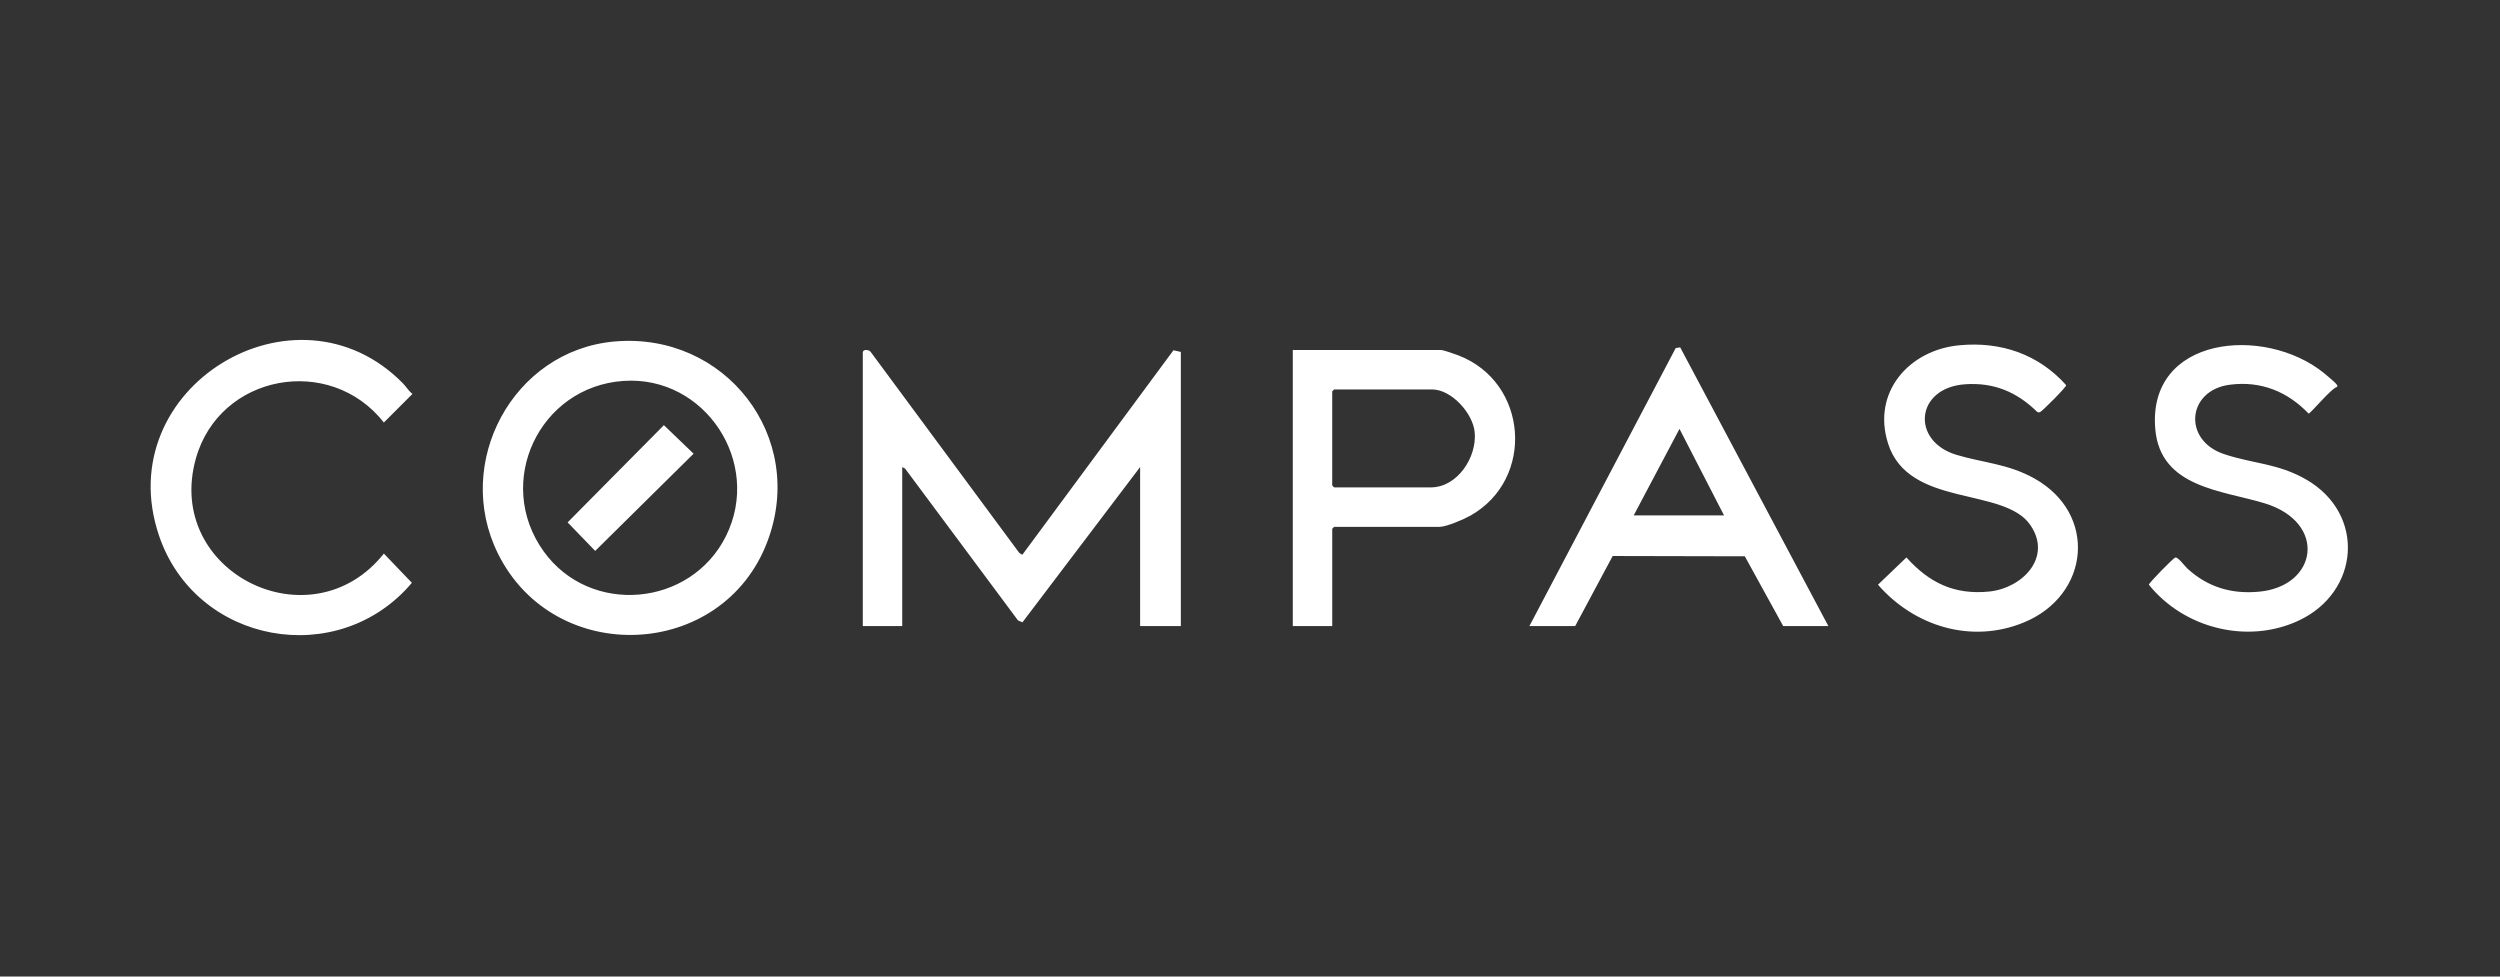 <?xml version="1.0" encoding="UTF-8"?><svg id="b" xmlns="http://www.w3.org/2000/svg" viewBox="0 0 2048 800"><rect x="0" y="0" width="2048" height="800" fill="#333333" stroke="none"/><defs><style>.e{fill:none;}.f{fill:#fff;}</style></defs><g id="c"><g id="d"><path class="f" d="M706.81,288.29c.77-2.53,5.66-1.85,6.82.48l121.37,164.17,2.5,1.53,123.79-167.53,6.05,1.35v224.58h-33.35v-130.27l-96.42,127.22-3.65-1.62-92.42-124.27-2.39-1.32v130.27h-32.31v-224.58ZM408.02,453.69c46.33,93.11,183.97,87.15,220.65-10.1,32.37-85.84-34.63-171.82-125.28-163.84-83.2,7.32-132.47,99.38-95.37,173.95ZM594.83,438.93c-28.79,58.31-111.33,65.76-149.42,12.8-40.66-56.54-3.72-134.87,65.27-139.68,66.87-4.66,113.78,66.87,84.15,126.87ZM1091.36,433.15l1.56-1.56h86.5c5.49,0,19.99-6.26,25.19-9.2,53.08-30,47.19-109.32-9.82-131.22-2.71-1.04-12.16-4.43-14.32-4.43h-121.41v226.14h32.31v-79.72ZM1173.16,319.03c15.95,0,33.37,19.48,34.9,34.92,2.03,20.5-14.12,45.32-35.94,45.32h-79.2l-1.56-1.56v-77.12l1.56-1.56h80.24ZM1290.4,512.87l30.7-57.39,108.26.24,31.43,57.15h37l-121.39-228.33-3.68.62-119.83,227.71h37.52ZM1338.34,422.2l37.5-70.86,36.49,70.86h-73.99ZM130.22,438.66c30.1,89.06,146.88,110.23,207.2,38.78l-22.96-23.95c-59.66,75.06-180.19,15.23-153.99-77.93,19.45-69.16,109.96-85.55,153.99-29.45l23.43-23.43c-3.04-2.25-5.2-6-7.64-8.49-87.68-89.55-240.99,3.23-200.02,124.47ZM1913.64,314.31c-1.16-1.48-8-7.19-9.97-8.79-48.43-39.19-144.95-30.49-138.03,46.33,4.3,47.76,55.05,49.88,89.6,60.46,51.43,15.75,43.43,67.98-4.7,72.41-22.5,2.07-41.67-3.63-58.37-18.71-2.48-2.24-7.88-9.91-10.2-9.29-1.5.4-21.59,20.73-21.59,22.29,28.52,35.53,80.34,48.94,122.34,29.55,50.42-23.27,55.55-87.39,6.58-115.71-23.22-13.43-44.07-12.95-67.63-20.95-33.72-11.45-30.05-52.3,5.19-56.77,25.26-3.2,47.02,5.57,64.35,23.68,1.61,0,18.95-21.21,23.44-21.88.35-1.44-.29-1.72-1-2.62ZM1546.71,363.38c16.91,52.85,94.92,35.05,116.6,66.81,18.16,26.6-6.81,51.71-33.82,54.41-28.54,2.85-49.08-7.2-67.75-27.94l-23.29,22.33c29.73,34.15,76.51,48.6,119.49,30.93,54.21-22.29,60.68-89.13,8.33-118.13-21.28-11.79-41.06-12.54-63.24-19.09-37.83-11.17-33.99-55.02,6.74-57.9,23.47-1.66,42.35,6.23,58.95,22.49.75.55,1.49.61,2.38.38,1.5-.39,21.77-20.63,21.5-22.15-22.77-25.47-53.7-35.93-87.68-32.66-41.11,3.95-71.61,38.57-58.2,80.51ZM465,427.94l22.59,23.37,80.6-79.65-24.33-23.37-78.86,79.65Z"/><rect class="e" width="2048" height="800"/></g></g></svg>
